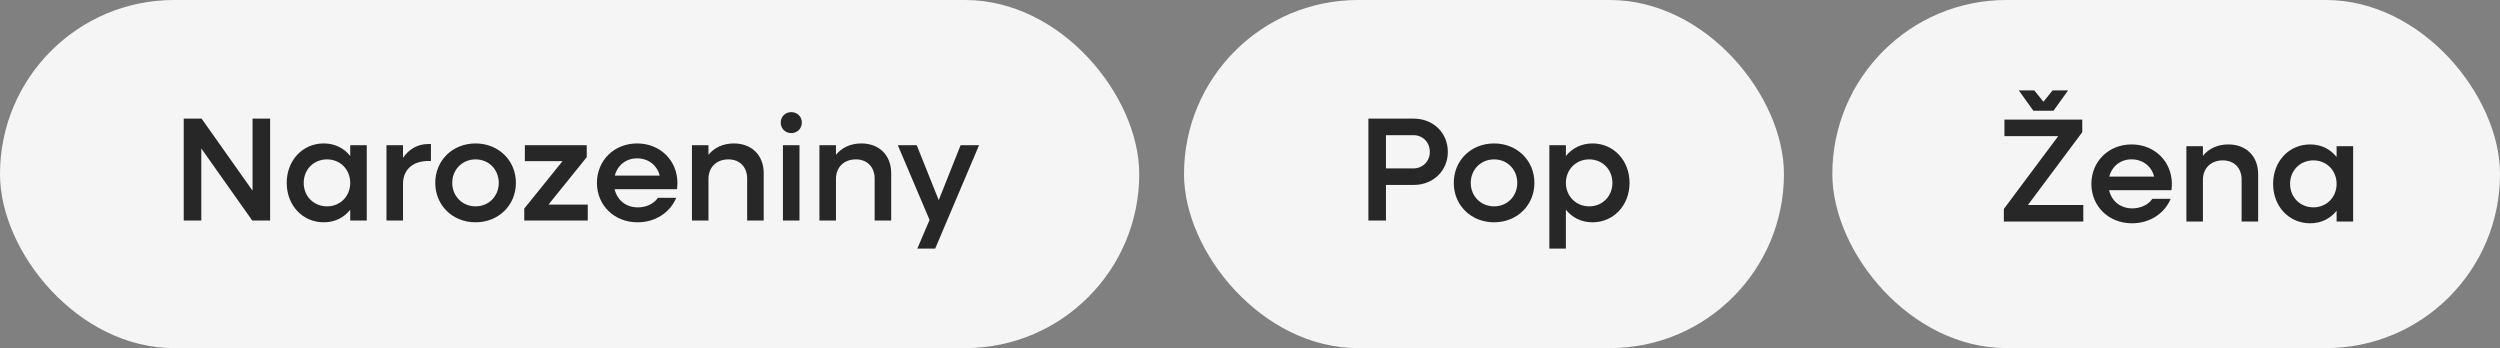 <svg xmlns="http://www.w3.org/2000/svg" width="237" height="33" viewBox="0 0 237 33" fill="none"><rect x="0" y="0" width="237" height="33" fill="#808080" stroke="none"/><rect width="108" height="33" rx="16.5" fill="#F5F5F5"></rect><path d="M17.418 20.906V11.246H19.112L23.942 18.078V11.246H25.608V20.906H23.914L19.084 14.074V20.906H17.418ZM30.695 21.074C28.679 21.074 27.181 19.464 27.181 17.336C27.181 15.208 28.679 13.598 30.695 13.598C31.745 13.598 32.613 14.046 33.201 14.788V13.766H34.769V20.906H33.201V19.884C32.613 20.626 31.745 21.074 30.695 21.074ZM31.003 19.562C32.263 19.562 33.201 18.596 33.201 17.336C33.201 16.076 32.263 15.11 31.003 15.11C29.729 15.11 28.791 16.076 28.791 17.336C28.791 18.596 29.729 19.562 31.003 19.562ZM36.638 20.906V13.766H38.206V14.956C38.766 14.144 39.592 13.654 40.6 13.654H40.852V15.264H40.6C39.088 15.264 38.206 16.118 38.206 17.434V20.906H36.638ZM45.085 21.074C42.901 21.074 41.263 19.464 41.263 17.336C41.263 15.208 42.901 13.598 45.085 13.598C47.255 13.598 48.907 15.208 48.907 17.336C48.907 19.464 47.255 21.074 45.085 21.074ZM45.085 19.562C46.345 19.562 47.283 18.596 47.283 17.336C47.283 16.076 46.345 15.11 45.085 15.11C43.825 15.11 42.873 16.076 42.873 17.336C42.873 18.596 43.825 19.562 45.085 19.562ZM49.7 20.906V19.772L53.326 15.278H49.756V13.766H55.622V14.9L51.996 19.394H55.72V20.906H49.7ZM60.439 21.074C58.227 21.074 56.589 19.464 56.589 17.336C56.589 15.208 58.227 13.598 60.397 13.598C62.581 13.598 64.219 15.208 64.219 17.35C64.219 17.546 64.205 17.756 64.177 17.938H58.269C58.507 18.974 59.347 19.66 60.467 19.66C61.293 19.66 62.007 19.296 62.371 18.75H64.107C63.533 20.136 62.133 21.074 60.439 21.074ZM60.397 15.012C59.361 15.012 58.535 15.656 58.283 16.65H62.539C62.301 15.67 61.461 15.012 60.397 15.012ZM65.595 20.906V13.766H67.163V14.676C67.737 13.976 68.563 13.598 69.571 13.598C71.265 13.598 72.399 14.718 72.399 16.412V20.906H70.831V16.93C70.831 15.838 70.131 15.11 69.053 15.11C67.919 15.11 67.163 15.852 67.163 16.958V20.906H65.595ZM75.007 12.618C74.447 12.618 74.013 12.184 74.013 11.624C74.013 11.05 74.447 10.63 75.007 10.63C75.581 10.63 76.015 11.05 76.015 11.624C76.015 12.184 75.581 12.618 75.007 12.618ZM74.223 20.906V13.766H75.791V20.906H74.223ZM77.681 20.906V13.766H79.249V14.676C79.823 13.976 80.649 13.598 81.657 13.598C83.351 13.598 84.485 14.718 84.485 16.412V20.906H82.917V16.93C82.917 15.838 82.217 15.11 81.139 15.11C80.005 15.11 79.249 15.852 79.249 16.958V20.906H77.681ZM86.962 23.566L88.124 20.85L85.114 13.766H86.906L88.992 18.974L91.064 13.766H92.814L88.656 23.566H86.962Z" fill="#272727"></path><rect x="112.244" width="56.874" height="33" rx="16.5" fill="#F5F5F5"></rect><path d="M129.723 20.906V11.246H134.021C135.869 11.246 137.255 12.59 137.255 14.396C137.255 16.188 135.869 17.532 134.021 17.532H131.389V20.906H129.723ZM133.993 12.814H131.389V15.964H133.993C134.875 15.964 135.547 15.292 135.547 14.396C135.547 13.486 134.875 12.814 133.993 12.814ZM141.64 21.074C139.456 21.074 137.818 19.464 137.818 17.336C137.818 15.208 139.456 13.598 141.64 13.598C143.81 13.598 145.462 15.208 145.462 17.336C145.462 19.464 143.81 21.074 141.64 21.074ZM141.64 19.562C142.9 19.562 143.838 18.596 143.838 17.336C143.838 16.076 142.9 15.11 141.64 15.11C140.38 15.11 139.428 16.076 139.428 17.336C139.428 18.596 140.38 19.562 141.64 19.562ZM146.879 23.566V13.766H148.447V14.788C149.049 14.046 149.917 13.598 150.967 13.598C152.969 13.598 154.481 15.208 154.481 17.336C154.481 19.464 152.969 21.074 150.967 21.074C149.917 21.074 149.049 20.626 148.447 19.884V23.566H146.879ZM150.659 19.562C151.919 19.562 152.857 18.596 152.857 17.336C152.857 16.076 151.919 15.11 150.659 15.11C149.399 15.11 148.447 16.076 148.447 17.336C148.447 18.596 149.399 19.562 150.659 19.562Z" fill="#272727"></path><rect x="173.705" width="63.295" height="33" rx="16.5" fill="#F5F5F5"></rect><path d="M192.765 10.5L191.379 8.568H192.849L193.717 9.646L194.585 8.568H196.055L194.669 10.5H192.765ZM189.965 21V19.81L195.117 12.908H190.021V11.34H197.399V12.53L192.247 19.432H197.497V21H189.965ZM202.113 21.168C199.901 21.168 198.263 19.558 198.263 17.43C198.263 15.302 199.901 13.692 202.071 13.692C204.255 13.692 205.893 15.302 205.893 17.444C205.893 17.64 205.879 17.85 205.851 18.032H199.943C200.181 19.068 201.021 19.754 202.141 19.754C202.967 19.754 203.681 19.39 204.045 18.844H205.781C205.207 20.23 203.807 21.168 202.113 21.168ZM202.071 15.106C201.035 15.106 200.209 15.75 199.957 16.744H204.213C203.975 15.764 203.135 15.106 202.071 15.106ZM207.269 21V13.86H208.837V14.77C209.411 14.07 210.237 13.692 211.245 13.692C212.939 13.692 214.073 14.812 214.073 16.506V21H212.505V17.024C212.505 15.932 211.805 15.204 210.727 15.204C209.593 15.204 208.837 15.946 208.837 17.052V21H207.269ZM219.004 21.168C216.988 21.168 215.49 19.558 215.49 17.43C215.49 15.302 216.988 13.692 219.004 13.692C220.054 13.692 220.922 14.14 221.51 14.882V13.86H223.078V21H221.51V19.978C220.922 20.72 220.054 21.168 219.004 21.168ZM219.312 19.656C220.572 19.656 221.51 18.69 221.51 17.43C221.51 16.17 220.572 15.204 219.312 15.204C218.038 15.204 217.1 16.17 217.1 17.43C217.1 18.69 218.038 19.656 219.312 19.656Z" fill="#272727"></path></svg>